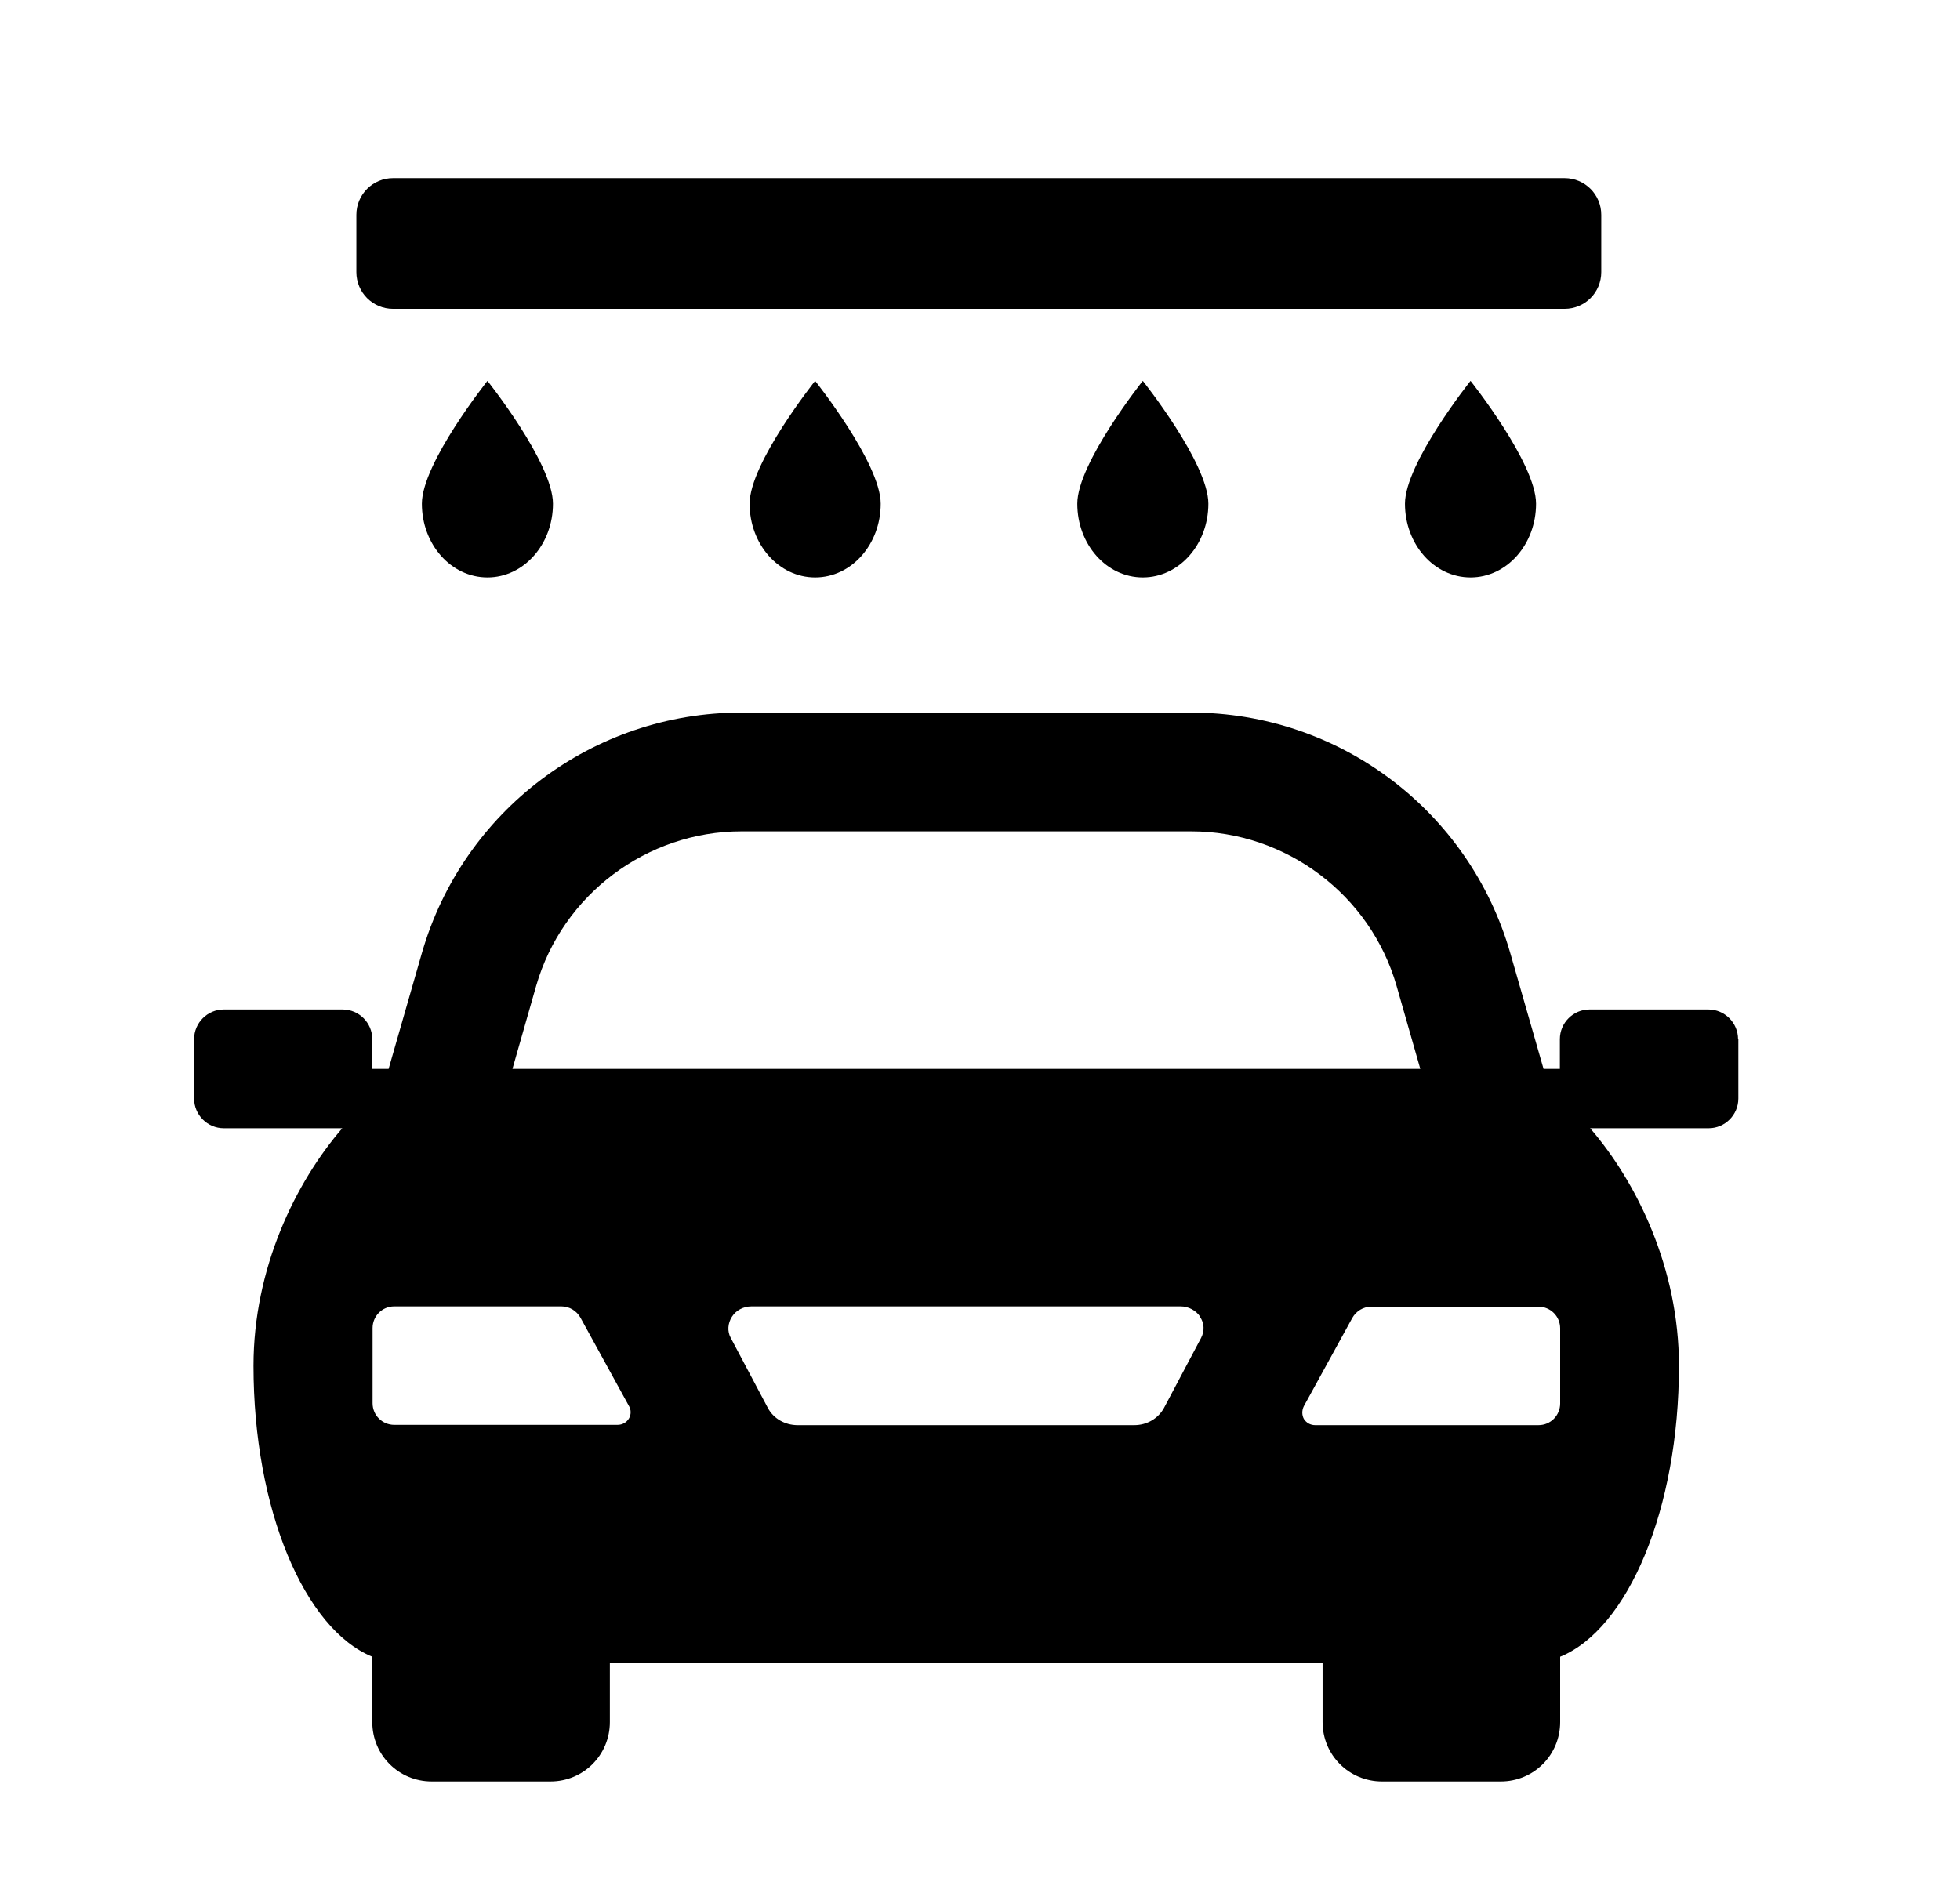 <svg width="33" height="32" viewBox="0 0 33 32" fill="none" xmlns="http://www.w3.org/2000/svg">
<path d="M29.268 17.5V18.5C29.268 18.775 29.043 19 28.768 19H26.773C27.558 19.91 28.268 21.355 28.268 23C28.268 25.42 27.408 27.435 26.268 27.9V29C26.268 29.555 25.823 30 25.268 30H23.268C22.713 30 22.268 29.555 22.268 29V28H10.268V29C10.268 29.555 9.823 30 9.268 30H7.268C6.713 30 6.268 29.555 6.268 29V27.9C5.128 27.435 4.268 25.42 4.268 23C4.268 21.355 4.978 19.91 5.763 19H3.768C3.493 19 3.268 18.775 3.268 18.5V17.5C3.268 17.225 3.493 17 3.768 17H5.768C6.043 17 6.268 17.225 6.268 17.5V18H6.543L7.103 16.05C7.793 13.655 9.983 12 12.478 12H20.053C22.548 12 24.738 13.65 25.428 16.05L25.988 18H26.263V17.5C26.263 17.225 26.488 17 26.763 17H28.763C29.038 17 29.263 17.225 29.263 17.5H29.268ZM8.623 18H23.913L23.513 16.6C23.073 15.07 21.653 14 20.058 14H12.483C10.888 14 9.468 15.07 9.028 16.6L8.628 18H8.623ZM10.588 23.675L9.773 22.19C9.708 22.075 9.588 22 9.453 22H6.638C6.433 22 6.273 22.165 6.273 22.365V23.63C6.273 23.835 6.438 23.995 6.638 23.995H10.398C10.478 23.995 10.548 23.955 10.588 23.89C10.628 23.825 10.628 23.74 10.588 23.675ZM20.208 22.175C20.138 22.07 20.013 22 19.878 22H12.653C12.518 22 12.393 22.065 12.323 22.175C12.253 22.285 12.243 22.42 12.303 22.53L12.928 23.71C13.023 23.89 13.218 24 13.428 24H19.098C19.313 24 19.503 23.885 19.598 23.71L20.223 22.53C20.283 22.415 20.278 22.28 20.203 22.175H20.208ZM26.268 22.37C26.268 22.165 26.103 22.005 25.903 22.005H23.088C22.953 22.005 22.833 22.08 22.768 22.195L21.953 23.68C21.918 23.75 21.918 23.83 21.953 23.895C21.993 23.96 22.063 24 22.143 24H25.903C26.108 24 26.268 23.835 26.268 23.635V22.37Z" fill="black"/>
<path d="M9.31 8.483C9.31 7.799 8.207 6.414 8.207 6.414C8.207 6.414 7.103 7.799 7.103 8.483C7.103 9.167 7.594 9.724 8.207 9.724C8.819 9.724 9.31 9.167 9.31 8.483Z" fill="black"/>
<path d="M13.724 9.724C13.112 9.724 12.621 9.167 12.621 8.483C12.621 7.799 13.724 6.414 13.724 6.414C13.724 6.414 14.828 7.799 14.828 8.483C14.828 9.167 14.337 9.724 13.724 9.724Z" fill="black"/>
<path d="M19.241 9.724C18.629 9.724 18.138 9.167 18.138 8.483C18.138 7.799 19.241 6.414 19.241 6.414C19.241 6.414 20.345 7.799 20.345 8.483C20.345 9.167 19.854 9.724 19.241 9.724Z" fill="black"/>
<path d="M24.759 9.724C24.146 9.724 23.655 9.167 23.655 8.483C23.655 7.799 24.759 6.414 24.759 6.414C24.759 6.414 25.862 7.799 25.862 8.483C25.862 9.167 25.371 9.724 24.759 9.724Z" fill="black"/>
<path d="M6.618 3H26.342C26.684 3 26.96 3.276 26.96 3.618V4.583C26.96 4.926 26.684 5.201 26.342 5.201H6.618C6.276 5.201 6 4.926 6 4.583V3.618C6 3.276 6.276 3 6.618 3Z" fill="black"/>
</svg>
